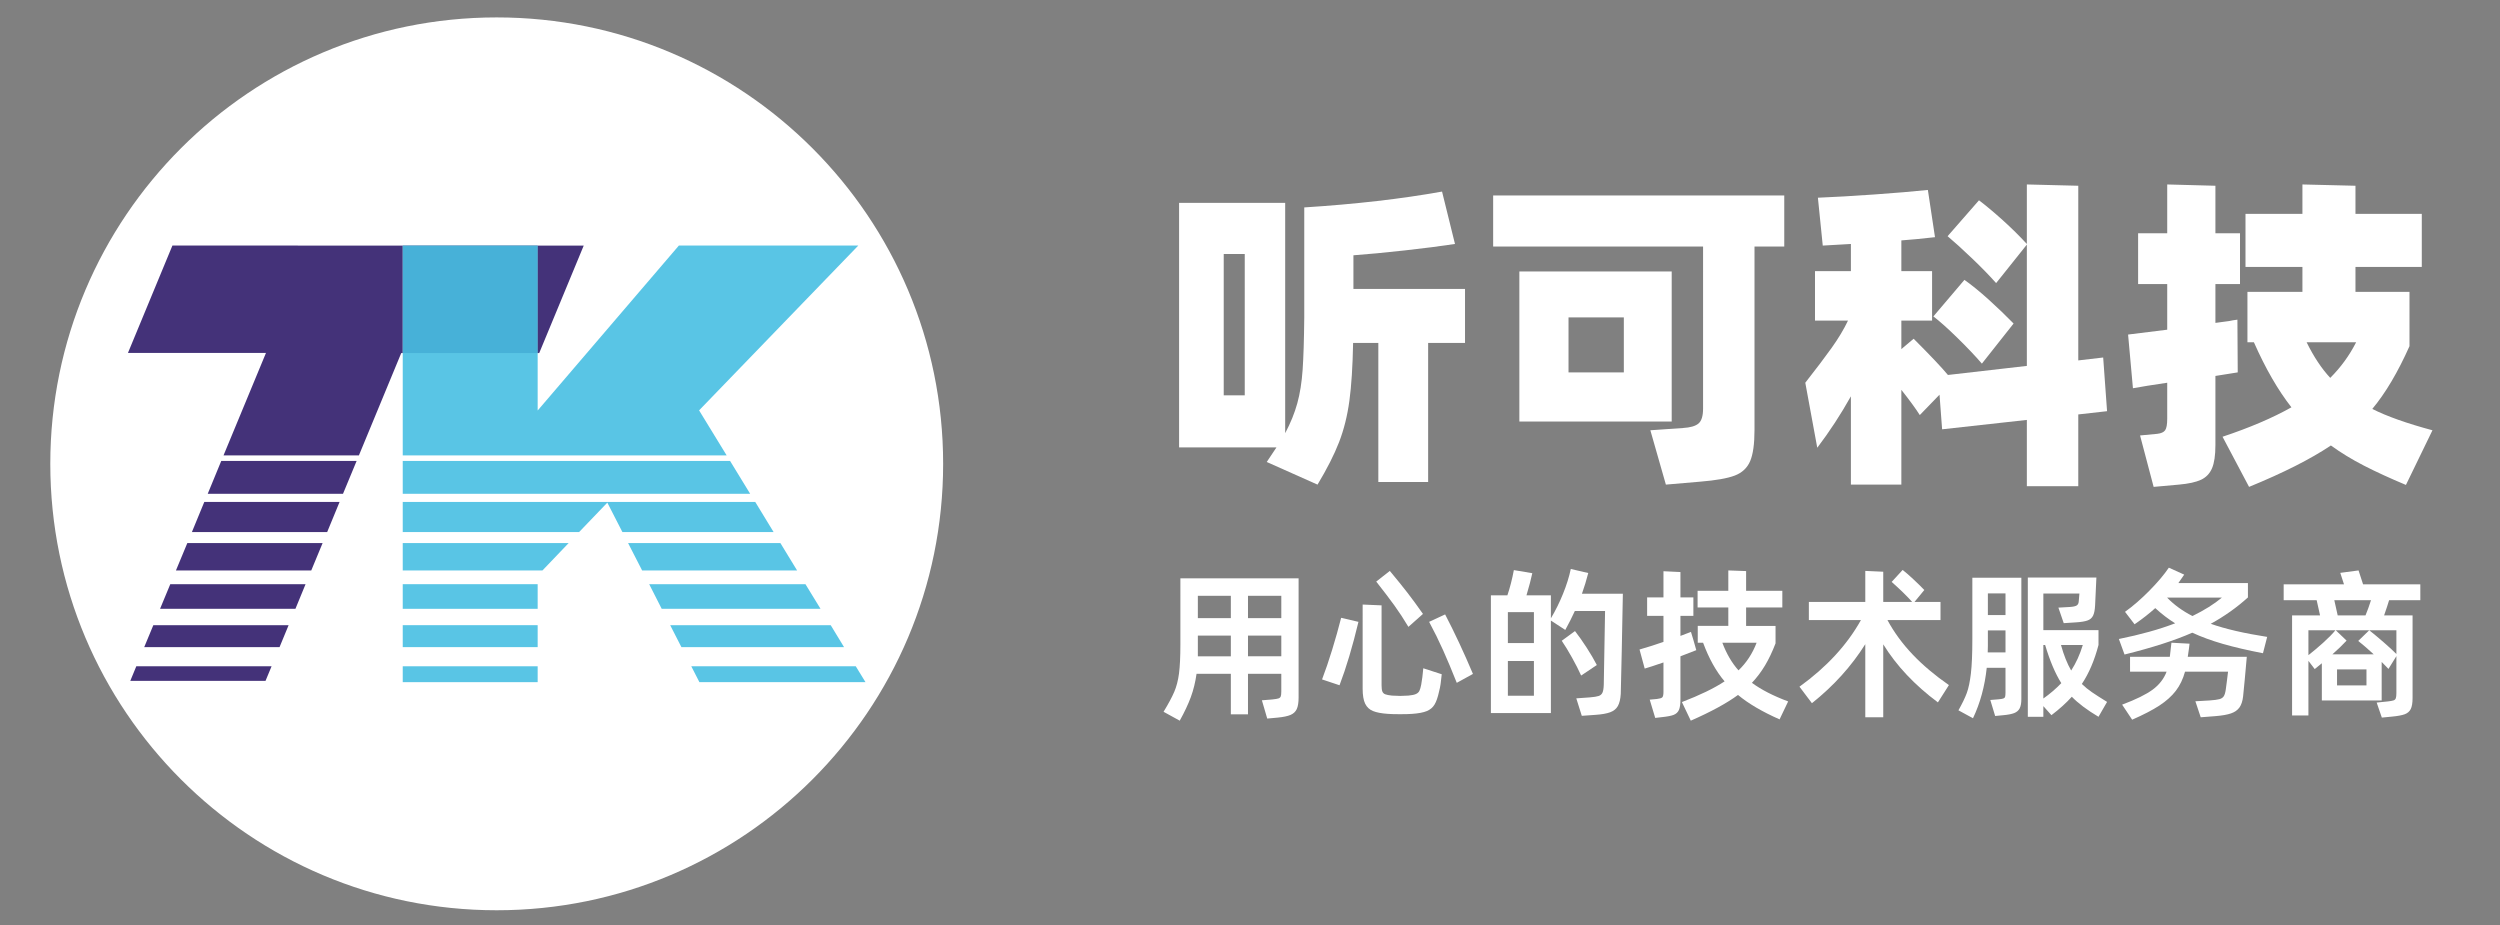 <?xml version="1.0" encoding="UTF-8"?> <svg xmlns="http://www.w3.org/2000/svg" xmlns:xlink="http://www.w3.org/1999/xlink" version="1.1" id="图层_1" x="0px" y="0px" width="556.5px" height="206px" viewBox="0 0 556.5 206" xml:space="preserve"><rect x="0" y="0" width="556.5" height="206" fill="#808080" stroke="none"/> <path fill="#FFFFFF" d="M209.943,103.252c0,54.878-44.495,99.372-99.375,99.372s-99.372-44.494-99.372-99.372 c0-54.881,44.492-99.375,99.372-99.375S209.943,48.371,209.943,103.252z"></path> <g> <g> <polygon fill="#443279" points="68.017,130.038 37.906,130.038 35.628,135.524 65.763,135.524 "></polygon> <polygon fill="#443279" points="29.001,151.567 59.103,151.567 60.453,148.313 30.341,148.313 "></polygon> <polygon fill="#443279" points="64.246,139.163 34.133,139.163 32.104,144.05 62.226,144.05 "></polygon> <polygon fill="#443279" points="71.811,120.888 41.698,120.888 39.165,126.979 69.289,126.979 "></polygon> <polygon fill="#443279" points="75.593,111.729 45.479,111.729 42.713,118.445 72.825,118.445 "></polygon> <polygon fill="#443279" points="79.386,102.605 49.251,102.605 46.239,109.922 76.352,109.922 "></polygon> <polygon fill="#443279" points="120.028,78.593 129.937,54.673 119.685,54.673 119.685,78.593 "></polygon> <polygon fill="#443279" points="38.384,54.652 28.479,78.57 59.202,78.57 49.754,101.377 79.889,101.377 89.316,78.593 89.649,78.593 89.649,54.673 "></polygon> <rect x="89.649" y="54.673" fill="#443279" width="30.035" height="23.92"></rect> </g> <g opacity="0.9"> <polygon fill="#47BFE2" points="162.515,102.605 89.649,102.605 89.649,109.922 166.988,109.922 "></polygon> <polygon fill="#47BFE2" points="135.191,111.887 138.55,118.445 172.209,118.445 168.115,111.729 89.649,111.729 89.649,118.445 128.901,118.445 "></polygon> <polygon fill="#47BFE2" points="173.717,120.888 139.812,120.888 142.935,126.979 177.432,126.979 "></polygon> <polygon fill="#47BFE2" points="179.294,130.038 144.507,130.038 147.297,135.524 182.652,135.524 "></polygon> <polygon fill="#47BFE2" points="184.918,139.163 149.184,139.163 151.681,144.05 187.885,144.05 "></polygon> <polygon fill="#47BFE2" points="155.688,151.849 192.66,151.849 190.496,148.313 153.88,148.313 "></polygon> <polygon fill="#47BFE2" points="126.578,120.888 89.649,120.888 89.649,126.979 120.754,126.979 "></polygon> <rect x="89.649" y="130.038" fill="#47BFE2" width="30.035" height="5.486"></rect> <rect x="89.649" y="139.163" fill="#47BFE2" width="30.035" height="4.887"></rect> <rect x="89.649" y="148.313" fill="#47BFE2" width="30.035" height="3.535"></rect> <polygon fill="#47BFE2" points="155.618,91.346 191.065,54.652 151.123,54.652 119.685,91.379 119.685,54.652 89.649,54.652 89.649,101.377 161.756,101.377 "></polygon> </g> </g> <g> <path fill="#FFFFFF" d="M262.754,128.74h26.315v26.496c0,1.152-0.138,2.021-0.414,2.61c-0.275,0.588-0.737,1.02-1.386,1.296 c-0.647,0.275-1.597,0.474-2.844,0.594l-2.34,0.216l-1.188-4.067l2.269-0.181c0.695-0.071,1.17-0.149,1.422-0.233 s0.419-0.234,0.504-0.45c0.084-0.216,0.126-0.588,0.126-1.116v-3.924h-7.416v9.036h-3.816v-9.036h-7.632 c-0.265,1.872-0.69,3.606-1.277,5.202c-0.589,1.596-1.411,3.342-2.467,5.238l-3.6-1.98c1.08-1.776,1.872-3.252,2.376-4.428 s0.857-2.544,1.062-4.104c0.204-1.56,0.307-3.731,0.307-6.516V128.74z M273.985,137.597v-4.968h-7.344v4.968H273.985z M266.642,146.093h7.344v-4.608h-7.344v3.384V146.093z M277.802,137.597h7.416v-4.968h-7.416V137.597z M277.802,141.484v4.608 h7.416v-4.608H277.802z"></path> <path fill="#FFFFFF" d="M294.289,151.24c0.744-1.943,1.494-4.146,2.25-6.605c0.757-2.46,1.423-4.83,1.998-7.11l3.853,0.9 c-1.32,5.521-2.725,10.224-4.212,14.111L294.289,151.24z M303.325,134.572l4.212,0.181v17.783c0,0.648,0.06,1.116,0.181,1.404 c0.119,0.288,0.336,0.492,0.647,0.612s0.804,0.216,1.477,0.288c0.863,0.048,1.476,0.071,1.836,0.071 c0.407,0,1.02-0.023,1.836-0.071c0.768-0.072,1.332-0.192,1.691-0.36c0.36-0.168,0.612-0.401,0.757-0.702 c0.144-0.3,0.275-0.75,0.396-1.35c0.192-1.032,0.348-2.256,0.468-3.672l4.104,1.332c-0.097,0.936-0.18,1.662-0.252,2.178 c-0.072,0.517-0.192,1.098-0.36,1.746c-0.265,1.224-0.594,2.165-0.99,2.826c-0.396,0.659-0.978,1.146-1.746,1.458 c-0.768,0.312-1.859,0.516-3.275,0.611c-0.576,0.048-1.464,0.072-2.664,0.072c-1.177,0-2.064-0.024-2.664-0.072 c-1.44-0.096-2.556-0.306-3.348-0.63s-1.375-0.87-1.746-1.638c-0.373-0.768-0.559-1.884-0.559-3.348V134.572z M309.373,127.085 c1.561,1.872,2.874,3.498,3.942,4.878c1.067,1.38,2.214,2.946,3.438,4.697l-3.24,2.881c-1.032-1.729-2.083-3.33-3.15-4.807 c-1.068-1.476-2.406-3.233-4.014-5.273L309.373,127.085z M321.686,136.769c2.111,4.057,4.176,8.473,6.192,13.248l-3.601,1.98 c-1.057-2.664-2.064-5.07-3.023-7.219c-0.961-2.147-2.005-4.266-3.133-6.354L321.686,136.769z"></path> <path fill="#FFFFFF" d="M361.249,132.16c0,0.625-0.012,1.236-0.036,1.837c-0.023,1.655-0.096,5.34-0.216,11.052 s-0.192,8.844-0.216,9.396c-0.072,1.177-0.288,2.082-0.647,2.718c-0.36,0.636-0.931,1.099-1.71,1.387 c-0.78,0.288-1.867,0.479-3.259,0.576l-3.06,0.216l-1.225-3.889l3.024-0.216c0.888-0.071,1.536-0.174,1.944-0.306 c0.407-0.132,0.695-0.384,0.863-0.756s0.265-0.966,0.288-1.782l0.288-16.38h-6.731c-0.601,1.32-1.309,2.724-2.124,4.212 l-3.204-2.088v20.592h-13.356v-26.208h3.672c0.576-1.704,1.057-3.576,1.44-5.616l4.104,0.685c-0.264,1.272-0.696,2.916-1.296,4.932 h5.437v5.112c1.008-1.68,1.908-3.498,2.7-5.454s1.367-3.798,1.728-5.526l3.888,0.9c-0.408,1.584-0.876,3.12-1.403,4.607H361.249z M335.653,143.141h5.796v-6.876h-5.796V143.141z M335.653,147.137v7.74h5.796v-7.74H335.653z M351.961,150.377 c-0.527-1.176-1.206-2.508-2.033-3.996c-0.828-1.488-1.591-2.736-2.286-3.744l2.952-2.16c0.84,1.08,1.71,2.316,2.609,3.708 c0.9,1.393,1.65,2.677,2.25,3.852L351.961,150.377z"></path> <path fill="#FFFFFF" d="M377.593,144.725c-1.439,0.576-2.616,1.032-3.527,1.368v9.611c0,1.057-0.114,1.837-0.342,2.341 c-0.229,0.504-0.612,0.863-1.152,1.08c-0.54,0.216-1.398,0.383-2.574,0.504l-1.548,0.18l-1.224-4.068l1.584-0.144 c0.623-0.072,1.025-0.192,1.206-0.36c0.18-0.167,0.27-0.576,0.27-1.224v-6.552c-1.872,0.647-3.265,1.104-4.176,1.367l-1.152-4.247 c1.607-0.456,3.384-1.021,5.328-1.692v-5.796h-3.636v-4.104h3.636v-5.832l3.78,0.181v5.651h2.88v4.104h-2.88v4.464l2.34-0.9 l0.576,1.908L377.593,144.725z M396.133,160.133c-3.864-1.705-6.947-3.517-9.252-5.437c-2.52,1.848-6.024,3.756-10.512,5.725 l-1.979-4.141c4.008-1.535,7.176-3.071,9.504-4.607c-1.896-2.232-3.492-5.1-4.788-8.604h-1.188v-3.744h6.804v-4.104h-6.84v-3.708 h6.84v-4.536l3.961,0.144v4.393h8.063v3.708h-8.063v4.104h6.552v3.889c-0.721,1.872-1.5,3.51-2.34,4.914 c-0.841,1.403-1.813,2.694-2.916,3.87c2.088,1.536,4.775,2.915,8.063,4.14L396.133,160.133z M383.39,143.068 c0.936,2.473,2.136,4.524,3.6,6.156c1.775-1.704,3.119-3.756,4.032-6.156H383.39z"></path> <path fill="#FFFFFF" d="M420.145,138.028c1.464,2.713,3.324,5.256,5.58,7.632s4.956,4.657,8.101,6.841l-2.448,3.852 c-5.16-3.84-9.216-8.147-12.168-12.924v16.236h-3.996v-16.272c-3.072,4.896-7.032,9.276-11.88,13.14l-2.772-3.672 c6.049-4.367,10.608-9.312,13.681-14.832h-11.592v-4.031h12.563v-6.912l3.996,0.18v6.732h6.444 c-1.152-1.297-2.677-2.784-4.572-4.465l2.448-2.664c0.647,0.505,1.428,1.183,2.34,2.034c0.912,0.853,1.739,1.662,2.483,2.431 l-2.195,2.664h5.796v4.031H420.145z"></path> <path fill="#FFFFFF" d="M439.045,128.597h10.908v27.036c0,0.888-0.126,1.571-0.378,2.052c-0.252,0.479-0.654,0.828-1.206,1.044 c-0.553,0.216-1.345,0.372-2.376,0.468l-1.872,0.181l-1.08-3.564l1.8-0.144c0.527-0.048,0.894-0.108,1.098-0.181 c0.204-0.071,0.336-0.197,0.396-0.378c0.06-0.18,0.09-0.498,0.09-0.954v-5.508h-4.176c-0.433,4.104-1.452,7.849-3.061,11.232 l-3.239-1.765c0.84-1.488,1.458-2.766,1.854-3.834c0.396-1.067,0.702-2.52,0.918-4.355s0.324-4.397,0.324-7.687V128.597z M446.425,145.229v-4.896h-3.924v3.456c0,0.647-0.013,1.128-0.036,1.439H446.425z M446.425,136.912v-4.823h-3.924v4.823H446.425z M469.033,156.244l-1.908,3.313c-2.544-1.512-4.524-3-5.94-4.464c-1.224,1.368-2.735,2.735-4.536,4.104l-1.8-2.016v2.376h-3.456 v-30.996h15.265c-0.097,2.304-0.192,4.368-0.288,6.192c-0.049,1.008-0.198,1.77-0.45,2.286c-0.252,0.516-0.666,0.876-1.242,1.079 c-0.576,0.205-1.404,0.343-2.484,0.414l-2.808,0.181l-1.188-3.456l2.556-0.145c0.743-0.048,1.254-0.162,1.53-0.342 c0.275-0.18,0.426-0.498,0.449-0.954c0.096-0.936,0.145-1.499,0.145-1.691h-8.028v8.136h12.276v3.312 c-0.889,3.408-2.124,6.301-3.708,8.677c0.695,0.672,1.445,1.284,2.25,1.836C466.471,154.637,467.593,155.357,469.033,156.244z M454.849,155.488c1.44-1.008,2.772-2.147,3.996-3.42c-1.345-2.136-2.544-4.968-3.6-8.496h-0.396V155.488z M463.633,143.572h-4.86 c0.624,2.257,1.38,4.152,2.269,5.688C462.121,147.604,462.984,145.709,463.633,143.572z"></path> <path fill="#FFFFFF" d="M504.673,141.772l-0.937,3.636c-3.384-0.647-6.348-1.337-8.892-2.069s-4.824-1.566-6.84-2.502 c-3.864,1.704-8.893,3.324-15.084,4.859l-1.26-3.456c4.847-0.983,9.023-2.147,12.527-3.491c-1.512-0.937-2.988-2.064-4.428-3.385 c-1.296,1.177-2.832,2.376-4.608,3.601l-2.124-2.772c1.776-1.271,3.582-2.838,5.418-4.698c1.836-1.859,3.282-3.569,4.338-5.13 l3.421,1.548l-1.297,1.872h15.48v3.204c-2.496,2.257-5.256,4.212-8.28,5.868C495.372,140.009,499.561,140.98,504.673,141.772z M487.393,143.284c-0.048,0.528-0.18,1.501-0.396,2.916h13.14c-0.337,3.865-0.612,6.816-0.828,8.856 c-0.12,1.032-0.391,1.842-0.81,2.43c-0.421,0.588-1.044,1.026-1.872,1.314s-1.986,0.491-3.475,0.611l-3.275,0.253l-1.188-3.564 l3.168-0.18c1.008-0.072,1.733-0.168,2.178-0.288s0.769-0.336,0.973-0.648c0.203-0.312,0.354-0.815,0.45-1.512l0.252-1.908 l0.252-2.052h-9.576c-0.456,1.656-1.141,3.078-2.052,4.266c-0.913,1.188-2.131,2.28-3.654,3.276 c-1.524,0.995-3.546,2.046-6.066,3.149l-2.231-3.348c3.071-1.152,5.34-2.268,6.804-3.348s2.496-2.412,3.096-3.996h-8.136V146.2 h8.856c0.096-0.671,0.216-1.715,0.359-3.132L487.393,143.284z M482.389,133.024c1.56,1.608,3.443,2.977,5.652,4.104 c2.688-1.32,4.871-2.688,6.552-4.104H482.389z"></path> <path fill="#FFFFFF" d="M538.765,133.601h-6.948c-0.24,0.816-0.612,1.944-1.116,3.384h6.336v18.396 c0,1.104-0.138,1.926-0.414,2.466c-0.275,0.54-0.726,0.924-1.35,1.152c-0.624,0.228-1.572,0.401-2.844,0.521l-2.232,0.216 l-1.151-3.348l2.52-0.252c0.6-0.072,1.02-0.149,1.26-0.234c0.24-0.084,0.402-0.245,0.486-0.485s0.126-0.624,0.126-1.152v-8.208 l-1.764,2.844c-0.24-0.264-0.744-0.779-1.513-1.548v8.568h-13.319v-8.28c-0.433,0.36-0.961,0.792-1.584,1.296l-1.404-1.836v12.168 h-3.636v-22.284h6.228l-0.756-3.384h-7.344v-3.528h13.428l-0.828-2.556l4.068-0.54l1.008,3.096h12.744V133.601z M513.853,145.841 c1.104-0.864,2.22-1.806,3.348-2.826c1.128-1.02,2.017-1.926,2.664-2.718h-6.012V145.841z M533.437,140.297h-13.5l2.412,2.304 c-0.841,0.912-1.896,1.933-3.168,3.06h9.216c-1.296-1.199-2.448-2.195-3.456-2.987l2.448-2.376 c0.864,0.672,1.938,1.565,3.222,2.682s2.226,1.986,2.826,2.61V140.297z M526.561,136.984c0.432-1.031,0.84-2.16,1.224-3.384h-8.172 l0.756,3.384H526.561z M520.225,152.572h6.552v-3.563h-6.552V152.572z"></path> </g> <g> <path fill="#FFFFFF" d="M326.113,64.315V76.34h-8.208v30.96h-11.088V76.34h-5.615c-0.098,5.232-0.373,9.528-0.828,12.888 c-0.457,3.36-1.225,6.433-2.305,9.216s-2.676,5.928-4.788,9.433l-11.304-5.04l2.16-3.24h-21.672V45.163h23.616v51.265 c1.199-2.256,2.099-4.476,2.699-6.66c0.6-2.184,0.996-4.68,1.188-7.488c0.191-2.808,0.312-6.66,0.36-11.556V46.172 c11.376-0.721,21.6-1.896,30.672-3.528l2.88,11.664c-3.168,0.48-6.912,0.961-11.232,1.439c-4.319,0.48-8.112,0.841-11.376,1.08 v7.488H326.113z M272.401,88.004h4.681V56.539h-4.681V88.004z"></path> <path fill="#FFFFFF" d="M397.177,43.508v11.376h-6.624v40.824c0,3.12-0.324,5.436-0.972,6.947c-0.648,1.513-1.789,2.58-3.42,3.204 c-1.633,0.623-4.225,1.08-7.776,1.368l-7.56,0.648l-3.456-12.097l7.271-0.504c1.632-0.096,2.783-0.432,3.456-1.008 c0.672-0.576,1.009-1.68,1.009-3.313V54.884h-46.729V43.508H397.177z M338.209,60.428h33.912v33.408h-33.912V60.428z M349.153,82.892h12.312v-12.24h-12.312V82.892z"></path> <path fill="#FFFFFF" d="M469.032,91.531l-6.408,0.721v15.983h-11.447v-14.76l-18.864,2.088l-0.576-7.704l-4.392,4.536 c-0.913-1.44-2.281-3.312-4.104-5.616v21.097h-11.232V88.22c-2.256,4.032-4.752,7.848-7.487,11.448l-2.664-14.473 c2.448-3.119,4.415-5.724,5.904-7.812c1.486-2.088,2.688-4.092,3.6-6.013h-7.344V60.355h7.991v-6.048l-6.264,0.36l-1.08-10.656 c3.601-0.145,7.776-0.384,12.528-0.72s8.735-0.672,11.952-1.009l1.584,10.513c-2.929,0.336-5.425,0.575-7.488,0.72v6.84h6.84 v11.016h-6.84v6.337l2.736-2.305c3.695,3.697,6.239,6.385,7.632,8.064l17.568-2.017v-27l-6.841,8.568 c-1.439-1.631-3.229-3.467-5.363-5.508c-2.137-2.04-3.949-3.684-5.437-4.933l6.984-7.991c1.584,1.2,3.348,2.676,5.292,4.428 c1.943,1.753,3.731,3.517,5.364,5.292V41.06l11.447,0.288v38.88l5.544-0.648L469.032,91.531z M441.168,80.947 c-1.488-1.728-3.312-3.647-5.472-5.76c-2.16-2.111-3.937-3.695-5.328-4.752l6.912-8.136c1.631,1.151,3.432,2.616,5.4,4.392 c1.967,1.776,3.815,3.553,5.544,5.328L441.168,80.947z"></path> <path fill="#FFFFFF" d="M498.119,82.892l-4.968,0.792v15.408c0,2.255-0.252,3.971-0.756,5.147c-0.504,1.176-1.32,2.027-2.448,2.557 c-1.128,0.527-2.771,0.888-4.932,1.08l-5.616,0.504l-3.023-11.448l3.815-0.36c0.864-0.096,1.451-0.359,1.765-0.792 c0.312-0.432,0.468-1.296,0.468-2.592v-7.992c-3.265,0.48-5.809,0.889-7.632,1.225l-1.08-11.952 c3.264-0.384,6.167-0.744,8.712-1.08V63.235h-6.48V51.932h6.48V41.06l10.728,0.288v10.584h5.473v11.304h-5.473v8.641l3.168-0.433 c0.384-0.096,0.96-0.191,1.729-0.288L498.119,82.892z M535.56,107.947c-3.553-1.488-6.66-2.916-9.324-4.284 c-2.664-1.367-5.124-2.868-7.38-4.5c-4.513,3.024-10.584,6.096-18.216,9.217l-5.904-11.16c6.048-2.017,11.16-4.2,15.336-6.552 c-2.977-3.792-5.76-8.615-8.352-14.473h-1.44V64.964h12.24V59.42h-12.672V47.611h12.672V41.06l11.808,0.288v6.264h14.761V59.42 h-14.761v5.544h12.024V77.06c-2.592,5.809-5.353,10.465-8.28,13.968c3.216,1.633,7.68,3.217,13.393,4.752L535.56,107.947z M513.456,76.195c1.584,3.217,3.335,5.857,5.256,7.92c2.351-2.351,4.271-4.991,5.76-7.92H513.456z"></path> </g> </svg> 